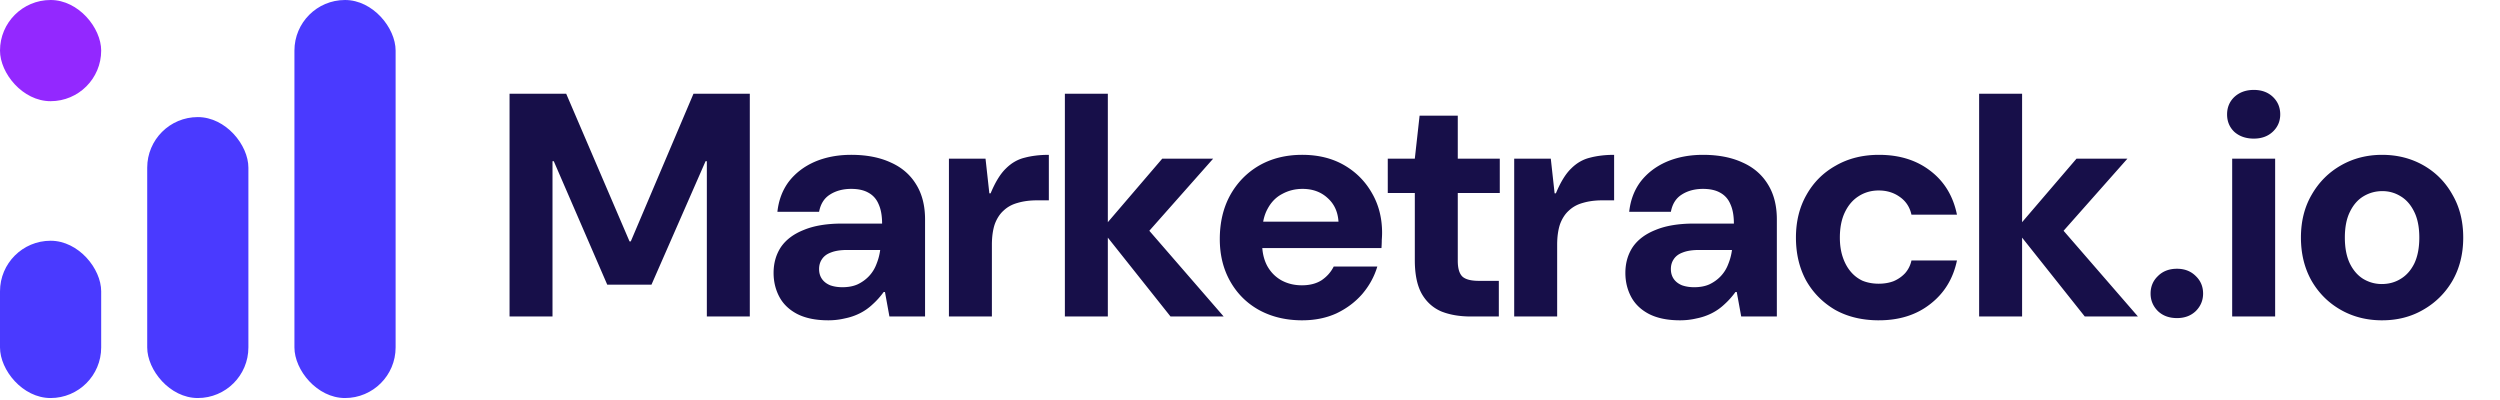 <svg xmlns="http://www.w3.org/2000/svg" width="1257" height="201" fill="none"><path fill="#170F49" d="M256.202 159.13v-112h28.48l31.84 74.24h.64l31.52-74.24h28.32v112h-21.6V81.05h-.64l-27.2 62.08h-22.24l-26.88-62.08h-.64v78.08h-21.6Zm160.276 1.92c-6.293 0-11.52-1.066-15.68-3.2-4.053-2.133-7.04-5.013-8.96-8.64-1.92-3.626-2.88-7.626-2.88-12 0-4.906 1.227-9.226 3.68-12.96 2.56-3.733 6.4-6.613 11.52-8.64 5.12-2.133 11.574-3.2 19.36-3.2h20c0-3.946-.586-7.2-1.76-9.76-1.066-2.56-2.773-4.48-5.12-5.76-2.24-1.28-5.12-1.92-8.64-1.92-4.16 0-7.733.96-10.72 2.88-2.88 1.814-4.693 4.694-5.44 8.64h-20.96c.64-5.866 2.56-10.933 5.76-15.2 3.307-4.266 7.627-7.573 12.96-9.92 5.44-2.346 11.574-3.52 18.4-3.52 7.68 0 14.294 1.28 19.84 3.84 5.547 2.454 9.814 6.134 12.8 11.04 2.987 4.8 4.48 10.667 4.48 17.6v48.8h-17.92l-2.24-12.32h-.64c-1.706 2.347-3.573 4.427-5.6 6.24a26.565 26.565 0 0 1-6.4 4.48 29.747 29.747 0 0 1-7.52 2.56c-2.666.64-5.44.96-8.32.96Zm7.04-16.64c2.987 0 5.547-.48 7.68-1.44 2.24-1.066 4.16-2.453 5.76-4.16a17.846 17.846 0 0 0 3.68-5.92c.96-2.346 1.6-4.746 1.92-7.2h-16.64c-3.306 0-6.026.427-8.16 1.28-2.026.747-3.52 1.867-4.48 3.36-.96 1.387-1.44 3.04-1.44 4.96s.48 3.574 1.44 4.96c.96 1.387 2.347 2.454 4.16 3.2 1.814.64 3.84.96 6.08.96Zm53.603 14.72V79.77h18.4l1.92 17.44h.64c2.346-5.653 4.906-9.813 7.68-12.48 2.773-2.773 5.92-4.586 9.44-5.44 3.626-.96 7.68-1.44 12.16-1.44v22.88h-5.92c-3.627 0-6.88.427-9.76 1.28-2.774.747-5.12 2.027-7.04 3.84-1.92 1.707-3.414 4-4.48 6.88-.96 2.88-1.44 6.347-1.44 10.4v36h-21.6Zm111.42 0-34.72-43.68 30.56-35.68h25.6l-39.52 44.64-.16-17.12 44.96 51.84h-26.72Zm-53.12 0v-112h21.6v112h-21.6Zm119.333 1.92c-8.106 0-15.306-1.706-21.6-5.12-6.186-3.413-11.04-8.213-14.56-14.4-3.52-6.186-5.28-13.28-5.28-21.28 0-8.32 1.707-15.626 5.12-21.92 3.52-6.4 8.374-11.413 14.56-15.04 6.294-3.626 13.547-5.44 21.76-5.44 8 0 14.987 1.707 20.96 5.12 5.974 3.414 10.667 8.107 14.08 14.08 3.414 5.867 5.12 12.534 5.12 20 0 1.067-.053 2.294-.16 3.68 0 1.28-.053 2.614-.16 4h-65.92v-13.28h44.32c-.32-5.013-2.186-9.013-5.6-12-3.306-2.986-7.466-4.48-12.48-4.48-3.733 0-7.146.854-10.24 2.56-3.093 1.6-5.546 4.107-7.36 7.52-1.813 3.307-2.72 7.52-2.72 12.64v4.64c0 4.374.854 8.16 2.56 11.36 1.707 3.094 4.054 5.494 7.04 7.2 3.094 1.707 6.56 2.56 10.4 2.56 3.947 0 7.254-.853 9.92-2.56 2.667-1.813 4.694-4.106 6.08-6.88h21.92c-1.493 5.014-4 9.6-7.52 13.76-3.52 4.054-7.84 7.307-12.96 9.76-5.12 2.347-10.88 3.52-17.28 3.52Zm84.777-1.92c-5.654 0-10.614-.853-14.88-2.56-4.16-1.813-7.414-4.746-9.76-8.8-2.347-4.16-3.52-9.813-3.52-16.96V97.05h-13.6V79.77h13.6l2.4-21.6h19.2v21.6h21.12v17.28h-21.12v34.08c0 3.84.8 6.507 2.4 8 1.6 1.387 4.32 2.08 8.16 2.08h10.08v17.92h-14.08Zm21.808 0V79.77h18.4l1.92 17.44h.64c2.347-5.653 4.907-9.813 7.68-12.48 2.774-2.773 5.92-4.586 9.44-5.44 3.627-.96 7.68-1.44 12.16-1.44v22.88h-5.92c-3.626 0-6.88.427-9.76 1.28-2.773.747-5.12 2.027-7.04 3.84-1.92 1.707-3.413 4-4.48 6.88-.96 2.88-1.44 6.347-1.44 10.4v36h-21.6Zm83.42 1.92c-6.293 0-11.52-1.066-15.68-3.2-4.053-2.133-7.04-5.013-8.96-8.64-1.92-3.626-2.88-7.626-2.88-12 0-4.906 1.227-9.226 3.68-12.96 2.56-3.733 6.4-6.613 11.52-8.64 5.12-2.133 11.574-3.2 19.36-3.2h20c0-3.946-.586-7.2-1.76-9.76-1.066-2.56-2.773-4.48-5.12-5.76-2.24-1.28-5.12-1.92-8.64-1.92-4.16 0-7.733.96-10.72 2.88-2.88 1.814-4.693 4.694-5.44 8.64h-20.96c.64-5.866 2.56-10.933 5.76-15.2 3.307-4.266 7.627-7.573 12.96-9.92 5.44-2.346 11.574-3.52 18.4-3.52 7.68 0 14.294 1.28 19.84 3.84 5.547 2.454 9.814 6.134 12.8 11.04 2.987 4.8 4.48 10.667 4.48 17.6v48.8h-17.92l-2.24-12.32h-.64c-1.706 2.347-3.573 4.427-5.6 6.24a26.565 26.565 0 0 1-6.4 4.48 29.747 29.747 0 0 1-7.52 2.56c-2.666.64-5.44.96-8.32.96Zm7.04-16.64c2.987 0 5.547-.48 7.68-1.44 2.24-1.066 4.16-2.453 5.76-4.16a17.846 17.846 0 0 0 3.68-5.92c.96-2.346 1.6-4.746 1.92-7.2h-16.64c-3.306 0-6.026.427-8.16 1.28-2.026.747-3.52 1.867-4.48 3.36-.96 1.387-1.44 3.04-1.44 4.96s.48 3.574 1.44 4.96c.96 1.387 2.347 2.454 4.16 3.2 1.814.64 3.84.96 6.08.96Zm92.963 16.64c-8.427 0-15.787-1.76-22.08-5.28-6.187-3.626-11.04-8.533-14.56-14.72-3.413-6.293-5.12-13.493-5.12-21.6 0-8.106 1.76-15.253 5.28-21.44 3.52-6.293 8.427-11.2 14.72-14.72 6.293-3.626 13.547-5.44 21.76-5.44 10.24 0 18.827 2.667 25.76 8 7.04 5.334 11.52 12.694 13.44 22.08h-22.88c-.853-3.84-2.827-6.826-5.92-8.96-2.987-2.133-6.507-3.2-10.56-3.2-3.733 0-7.093.96-10.08 2.88-2.88 1.814-5.173 4.48-6.88 8-1.707 3.52-2.56 7.787-2.56 12.8 0 3.627.48 6.88 1.44 9.76s2.293 5.334 4 7.36c1.707 2.027 3.733 3.574 6.08 4.64 2.453.96 5.12 1.44 8 1.44 2.773 0 5.28-.426 7.52-1.28 2.24-.96 4.16-2.293 5.76-4 1.6-1.813 2.667-3.946 3.2-6.4h22.88c-1.92 9.174-6.4 16.48-13.44 21.92-6.933 5.44-15.52 8.16-25.76 8.16Zm103.468-1.92-34.72-43.68 30.56-35.68h25.6l-39.52 44.64-.16-17.12 44.96 51.84h-26.72Zm-53.122 0v-112h21.602v112h-21.602Zm99.492.8c-3.95 0-7.15-1.173-9.6-3.52-2.45-2.453-3.68-5.386-3.68-8.8 0-3.52 1.23-6.453 3.68-8.8 2.45-2.453 5.65-3.68 9.6-3.68 3.84 0 6.99 1.227 9.44 3.68 2.45 2.347 3.68 5.28 3.68 8.8 0 3.414-1.23 6.347-3.68 8.8-2.45 2.347-5.6 3.52-9.44 3.52Zm27.74-.8V79.77h21.6v79.36h-21.6Zm10.88-89.44c-3.95 0-7.2-1.12-9.76-3.36-2.46-2.346-3.68-5.28-3.68-8.8 0-3.52 1.22-6.453 3.68-8.8 2.56-2.346 5.81-3.52 9.76-3.52 3.94 0 7.14 1.174 9.6 3.52 2.45 2.347 3.68 5.28 3.68 8.8 0 3.414-1.23 6.294-3.68 8.64-2.46 2.347-5.66 3.52-9.6 3.52Zm64.49 91.36c-7.68 0-14.62-1.76-20.8-5.28-6.19-3.52-11.1-8.426-14.72-14.72-3.52-6.293-5.28-13.493-5.28-21.6 0-8.213 1.81-15.413 5.44-21.6 3.62-6.293 8.53-11.2 14.72-14.72 6.18-3.52 13.06-5.28 20.64-5.28 7.68 0 14.61 1.76 20.8 5.28 6.18 3.52 11.04 8.427 14.56 14.72 3.62 6.187 5.44 13.387 5.44 21.6 0 8.214-1.82 15.467-5.44 21.76-3.63 6.187-8.54 11.04-14.72 14.56-6.08 3.52-12.96 5.28-20.64 5.28Zm-.16-18.24c3.52 0 6.66-.853 9.44-2.56 2.88-1.706 5.17-4.266 6.88-7.68 1.7-3.52 2.56-7.893 2.56-13.12 0-5.226-.86-9.546-2.56-12.96-1.71-3.52-4-6.133-6.88-7.84-2.78-1.706-5.82-2.56-9.12-2.56-3.42 0-6.56.854-9.44 2.56-2.88 1.707-5.18 4.32-6.88 7.84-1.71 3.414-2.56 7.734-2.56 12.96 0 5.227.85 9.6 2.56 13.12 1.7 3.414 3.94 5.974 6.72 7.68 2.88 1.707 5.97 2.56 9.28 2.56Z"/><rect width="50.873" height="79.083" y="121.047" fill="#4A3AFF" rx="25.436"/><rect width="50.873" height="50.873" fill="#9328FF" rx="25.436"/><rect width="50.873" height="141.257" x="74.019" y="58.873" fill="#4A3AFF" rx="25.436"/><rect width="50.873" height="200.129" x="148.039" fill="#4A3AFF" rx="25.436"/></svg>